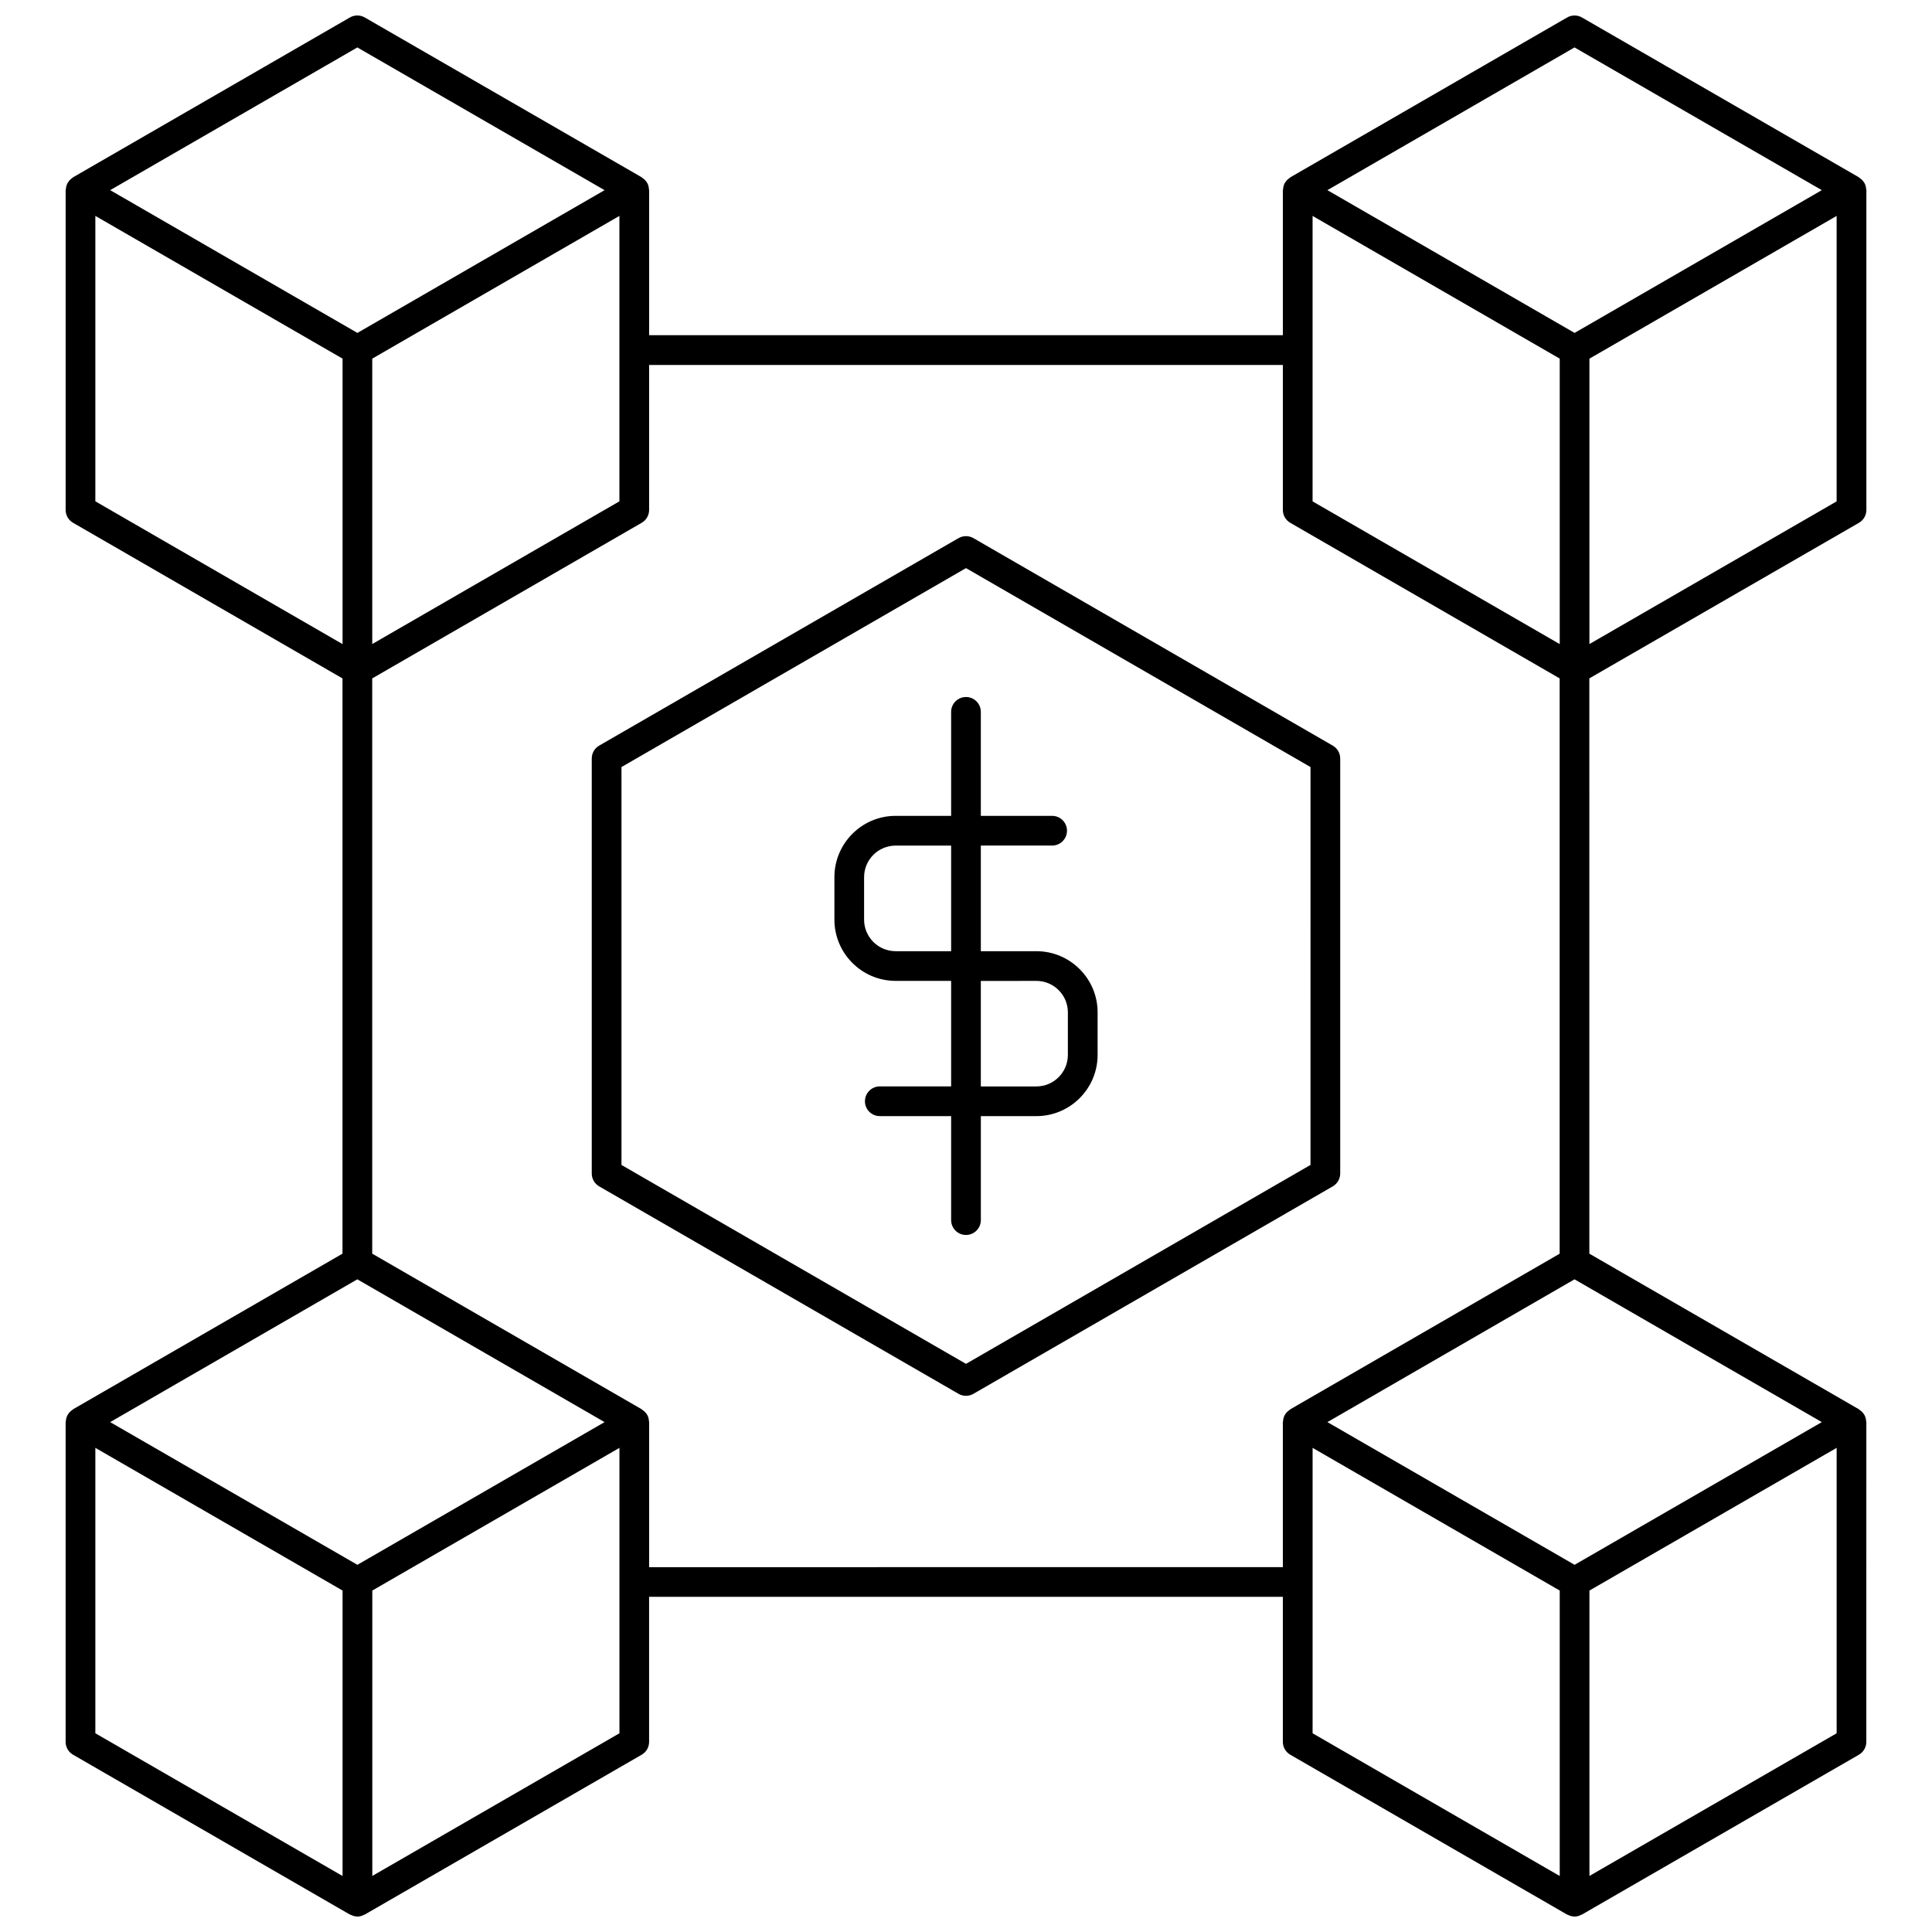 <?xml version="1.0" encoding="UTF-8"?>
<!-- Uploaded to: SVG Repo, www.svgrepo.com, Generator: SVG Repo Mixer Tools -->
<svg width="800px" height="800px" version="1.1" viewBox="144 144 512 512" xmlns="http://www.w3.org/2000/svg">
 <defs>
  <clipPath id="a">
   <path d="m161 148.09h478v503.81h-478z"/>
  </clipPath>
 </defs>
 <path d="m499.17 454.99v-109.98c0-1.41-0.754-2.707-1.969-3.41l-95.238-54.992c-1.211-0.699-2.723-0.699-3.938 0l-95.234 54.984c-1.219 0.699-1.969 2-1.969 3.41v109.99c0 1.41 0.746 2.707 1.969 3.41l95.234 54.977c0.605 0.355 1.289 0.527 1.969 0.527 0.676 0 1.363-0.172 1.969-0.527l95.234-54.977c1.215-0.703 1.973-2 1.973-3.41zm-7.875-2.273-91.297 52.719-91.301-52.711v-105.45l91.301-52.719 91.301 52.719z"/>
 <path d="m396.06 332.65v27.559h-14.703c-8.949 0-16.23 7.289-16.23 16.238v11.266c0 8.949 7.281 16.23 16.23 16.23h4.512l10.191 0.004v27.961h-18.902c-2.172 0-3.938 1.762-3.938 3.938 0 2.172 1.762 3.938 3.938 3.938h18.902v27.559c0 2.172 1.762 3.938 3.938 3.938 2.172 0 3.938-1.762 3.938-3.938v-27.559h14.719c8.941 0 16.223-7.281 16.223-16.223v-11.285c0-8.934-7.281-16.199-16.223-16.199h-14.723v-27.992h18.895c2.172 0 3.938-1.762 3.938-3.938 0-2.172-1.762-3.938-3.938-3.938l-18.895 0.004v-27.559c0-2.172-1.762-3.938-3.938-3.938-2.172 0-3.934 1.762-3.934 3.934zm18.066 71.297h4.519c4.606 0 8.352 3.738 8.352 8.328v11.289c0 4.606-3.746 8.352-8.352 8.352h-14.715v-27.961h10.195zm-18.066-7.871h-14.707c-4.606 0-8.359-3.746-8.359-8.359v-11.258c0-4.613 3.746-8.367 8.359-8.367h14.707z"/>
 <g clip-path="url(#a)">
  <path d="m636.64 282.55c1.211-0.699 1.969-2 1.969-3.41v-84.746c0-0.062-0.047-0.117-0.047-0.18-0.031-0.59-0.164-1.164-0.465-1.715-0.031-0.047-0.07-0.094-0.102-0.141-0.316-0.512-0.738-0.906-1.211-1.219-0.062-0.039-0.086-0.109-0.148-0.148l-73.398-42.359c-1.211-0.699-2.723-0.699-3.938 0l-73.352 42.359c-0.07 0.039-0.094 0.117-0.156 0.156-0.48 0.309-0.891 0.691-1.203 1.203-0.031 0.047-0.07 0.094-0.102 0.141-0.301 0.551-0.434 1.133-0.465 1.715 0 0.062-0.047 0.117-0.047 0.18v38.438h-167.95v-38.43c0-0.062-0.047-0.117-0.047-0.18-0.023-0.598-0.148-1.195-0.473-1.754-0.016-0.031-0.047-0.062-0.062-0.094-0.324-0.527-0.746-0.922-1.234-1.234-0.062-0.039-0.086-0.109-0.148-0.148l-73.395-42.359c-1.211-0.699-2.723-0.699-3.938 0l-73.363 42.359c-0.066 0.039-0.09 0.109-0.152 0.148-0.465 0.301-0.855 0.688-1.172 1.176-0.055 0.094-0.109 0.164-0.156 0.262-0.277 0.523-0.402 1.066-0.434 1.617 0 0.07-0.055 0.133-0.055 0.203v84.742c0 1.41 0.746 2.707 1.969 3.41l71.398 41.242v152.45l-71.398 41.234c-0.062 0.039-0.086 0.109-0.148 0.148-0.465 0.301-0.867 0.684-1.18 1.172-0.055 0.094-0.102 0.164-0.156 0.262-0.277 0.512-0.402 1.062-0.434 1.613 0 0.078-0.055 0.141-0.055 0.203v84.742c0 1.41 0.746 2.707 1.969 3.41l73.367 42.359c0.062 0.039 0.141 0.023 0.203 0.055 0.52 0.27 1.094 0.457 1.715 0.465 0.016 0 0.031 0.016 0.047 0.016h0.008 0.008c0.66 0 1.25-0.195 1.801-0.496 0.047-0.023 0.109-0.008 0.156-0.039l73.383-42.359c1.219-0.699 1.969-2 1.969-3.41v-38.438h167.95v38.438c0 1.41 0.754 2.707 1.969 3.41l73.352 42.359c0.062 0.039 0.141 0.023 0.195 0.055 0.52 0.27 1.094 0.457 1.723 0.465 0.016 0 0.031 0.016 0.047 0.016h0.016c0.66 0 1.25-0.195 1.801-0.496 0.047-0.023 0.109-0.008 0.156-0.039l73.398-42.359c1.211-0.699 1.969-2 1.969-3.41l0.004-84.738c0-0.07-0.047-0.125-0.047-0.18-0.031-0.59-0.164-1.164-0.465-1.715-0.031-0.055-0.062-0.094-0.094-0.141-0.316-0.52-0.746-0.922-1.227-1.227-0.055-0.039-0.078-0.109-0.141-0.141l-71.43-41.234-0.004-152.46zm-75.359 276.14-65.504-37.816 65.488-37.84 65.535 37.84zm-69.434-357.47 65.496 37.824v75.648l-65.496-37.824zm73.367 113.46v-75.633l65.512-37.824v75.648zm-3.949-158.11 65.535 37.824-65.52 37.832-65.504-37.832zm-322.55 402.12-65.52-37.816 65.504-37.84 65.52 37.84zm3.938-319.65 65.496-37.824v75.641l-65.496 37.816zm-3.953-82.469 65.52 37.824-65.504 37.832-65.516-37.836zm-69.43 44.645 65.512 37.824v75.656l-65.512-37.84zm0 326.48 65.512 37.816v75.648l-65.512-37.824zm138.89 75.641-65.496 37.809v-75.633l65.496-37.816zm7.871-44.035v-38.43c0-0.062-0.047-0.117-0.047-0.18-0.023-0.598-0.156-1.188-0.473-1.754-0.016-0.031-0.039-0.055-0.062-0.086-0.324-0.52-0.754-0.922-1.242-1.234-0.055-0.039-0.086-0.109-0.148-0.148l-71.414-41.234-0.004-152.45 71.414-41.242c1.219-0.699 1.969-2 1.969-3.41v-38.422h167.95v38.43c0 1.41 0.754 2.707 1.969 3.41l71.383 41.227v152.46l-71.383 41.234c-0.062 0.039-0.086 0.109-0.148 0.148-0.48 0.309-0.906 0.699-1.219 1.219-0.031 0.047-0.062 0.086-0.094 0.141-0.301 0.543-0.434 1.125-0.465 1.715 0 0.062-0.047 0.117-0.047 0.18v38.43l-167.94 0.008zm175.82-31.605 65.496 37.816v75.648l-65.496-37.824zm73.367 113.45v-75.633l65.512-37.816v75.641z"/>
 </g>
</svg>